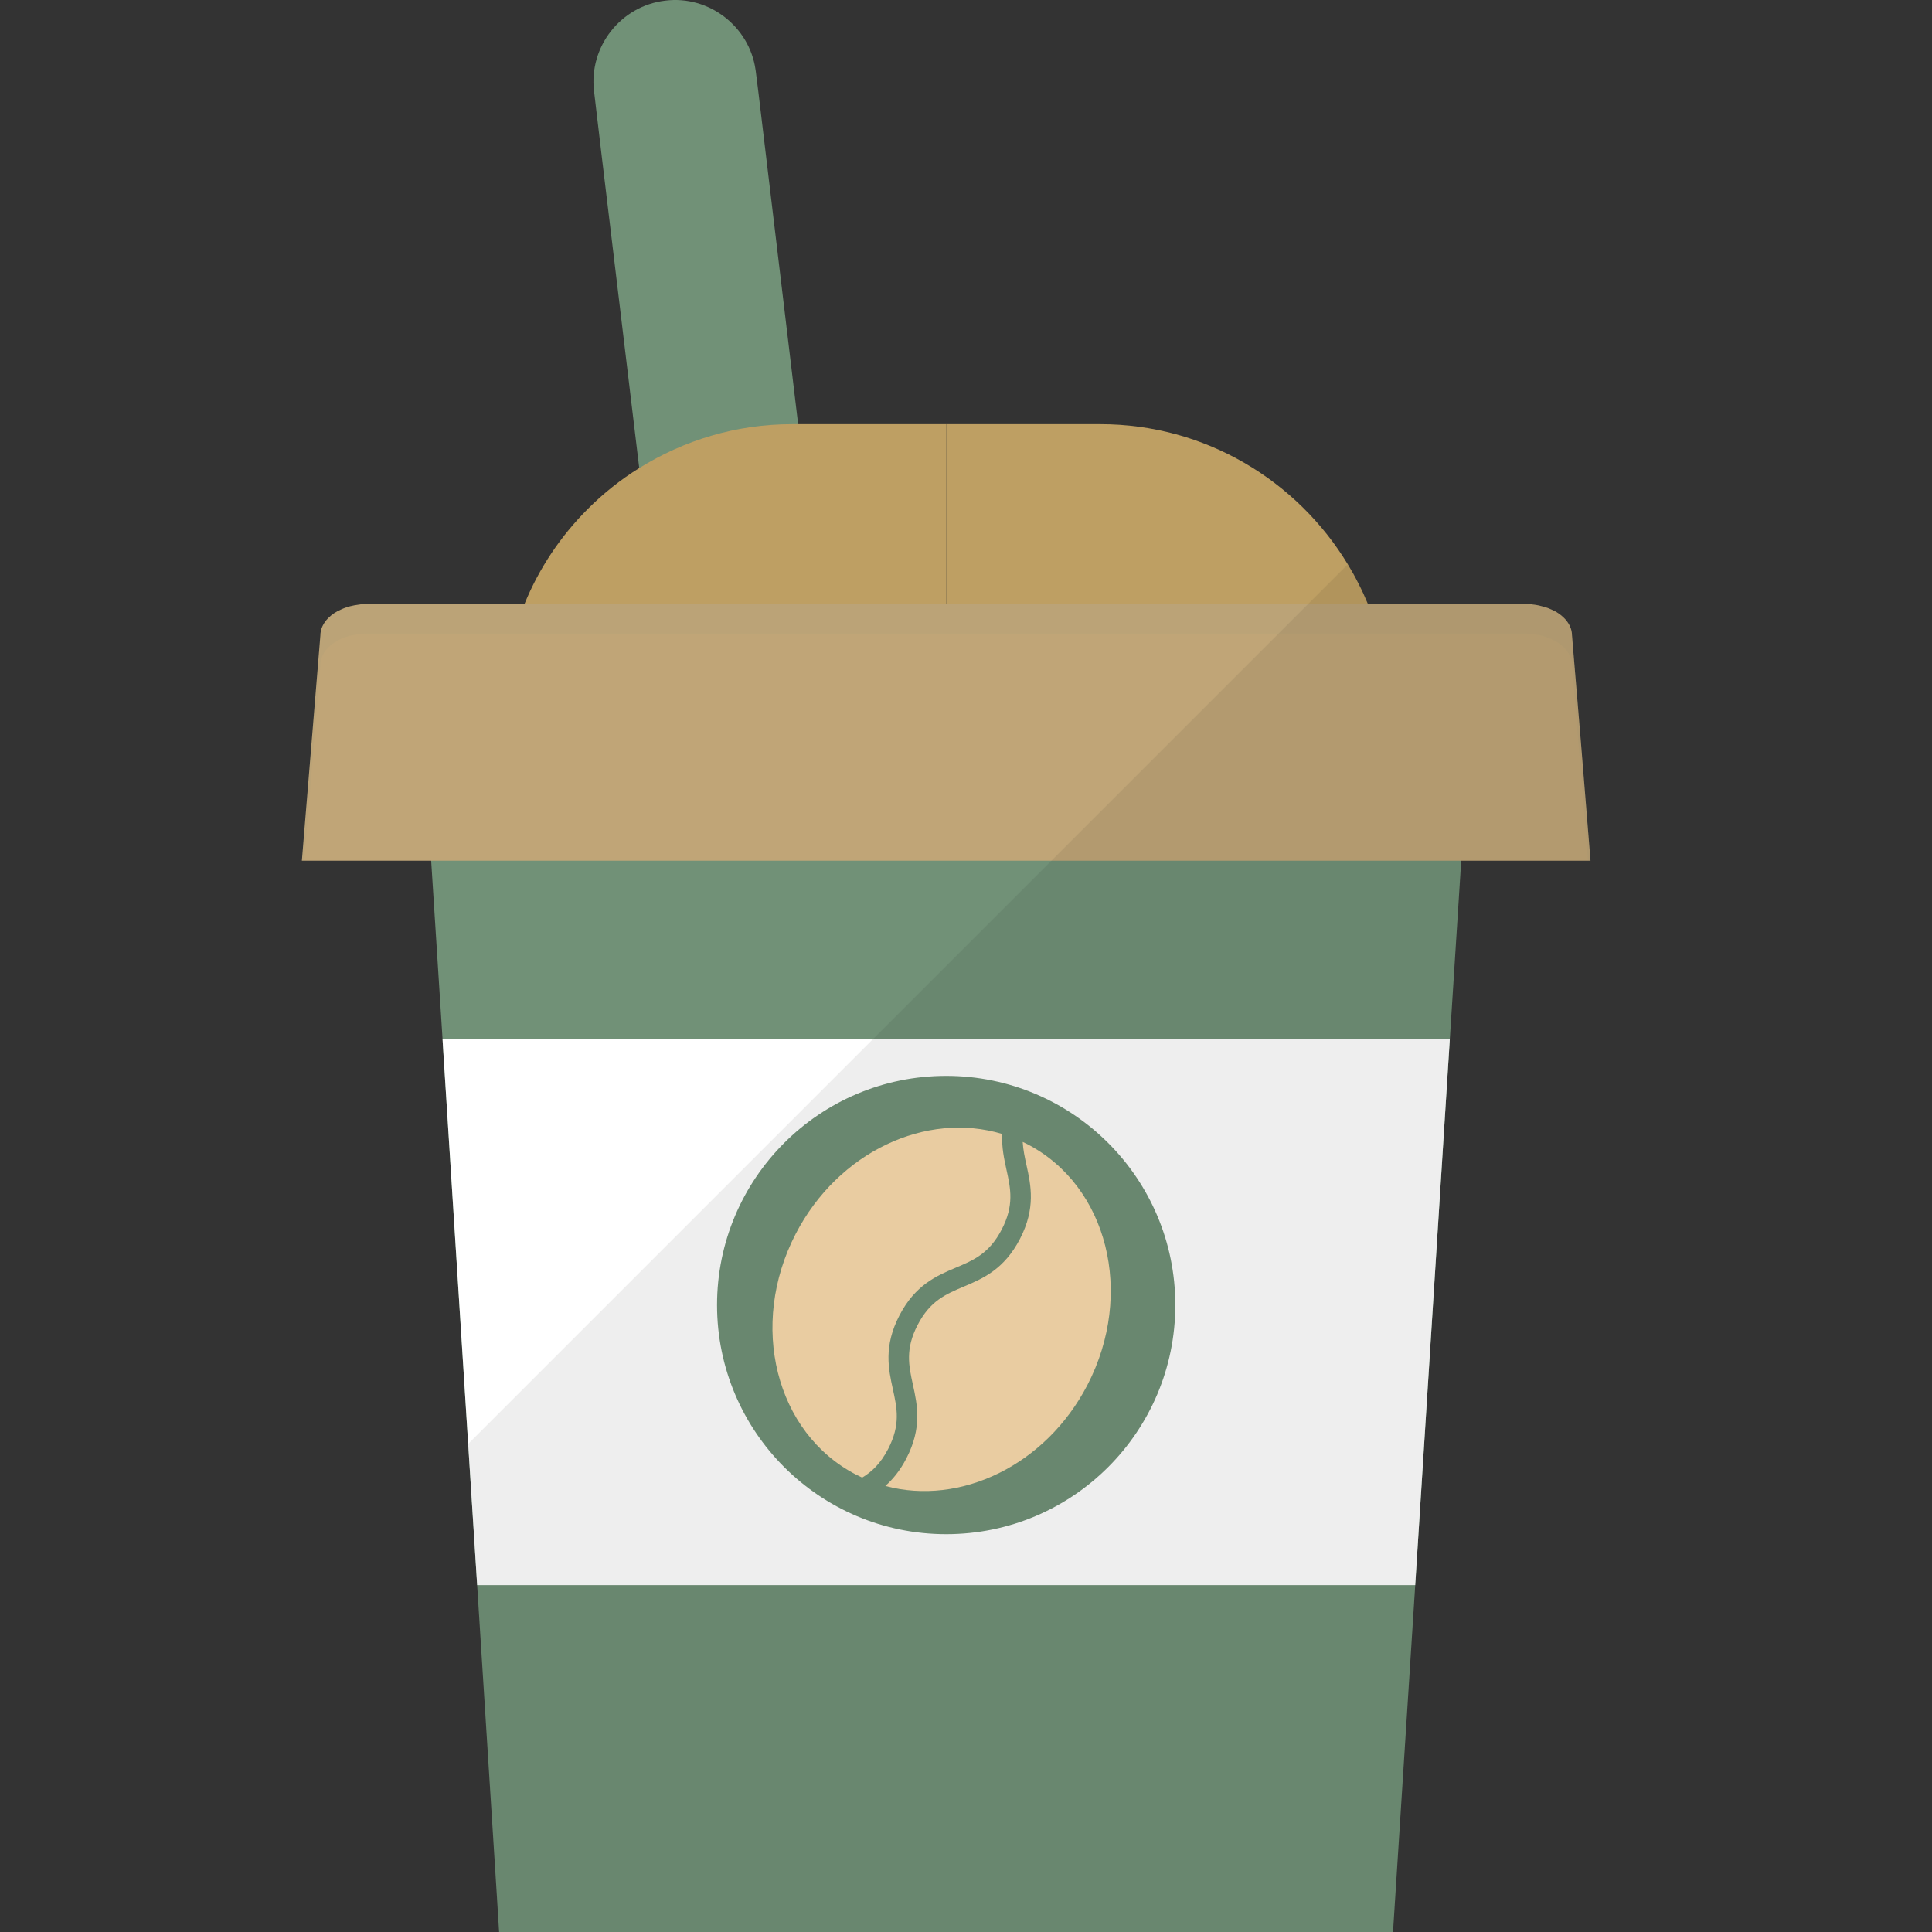 <?xml version="1.0" encoding="iso-8859-1"?>
<!-- Generator: Adobe Illustrator 18.0.0, SVG Export Plug-In . SVG Version: 6.00 Build 0)  -->
<!DOCTYPE svg PUBLIC "-//W3C//DTD SVG 1.1//EN" "http://www.w3.org/Graphics/SVG/1.1/DTD/svg11.dtd">
<svg version="1.1" id="_x36_" xmlns="http://www.w3.org/2000/svg" xmlns:xlink="http://www.w3.org/1999/xlink" x="0px" y="0px"
	 viewBox="-80 0 512 512" style="enable-background:new 0 0 512 512;" xml:space="preserve">
<rect x="-80" y="0" width="512" height="512" fill="#333333" stroke="none"/>
<g>
	<g>
		<path style="fill:#719177;" d="M152.113,288.069c-0.981,9.88-8.758,18.148-18.918,19.338c-3.013,0.351-6.026,0.07-8.758-0.84
			c-1.051-0.28-2.102-0.701-3.153-1.121c-6.446-3.153-11.21-9.318-12.121-16.886l-1.611-13.312l-5.675-47.155l-1.752-14.784
			l-2.873-24.243l-2.592-21.16l-0.911-7.777v-0.07l-4.344-36.014l-7.287-60.607l-2.733-22.701l-1.962-16.606
			C76.022,12.36,84.499,1.57,96.271,0.169c11.631-1.472,22.351,6.866,23.963,18.356c0,0.14,0.07,0.351,0.07,0.491l0.701,5.606
			l10.51,87.792l5.745,47.645v0.07l0.911,7.777l2.522,21.16l2.943,24.243l1.752,14.784l5.675,47.155l0.07,0.35l0.911,7.777
			C152.254,284.986,152.254,286.527,152.113,288.069z"/>
		<g>
			<path style="fill:#BE9F63;" d="M170.751,112.413v76.653H53.25c0-7.287,1.051-14.434,3.013-21.16
				c0.771-2.662,1.611-5.255,2.663-7.777c0-0.07,0-0.07,0.07-0.07c3.854-9.459,9.599-18.007,16.745-25.153
				c4.134-4.135,8.688-7.778,13.663-10.861c11.841-7.357,25.644-11.631,40.498-11.631H170.751z"/>
			<path style="fill:#BE9F63;" d="M288.251,189.066H170.751v-76.653h40.849c27.746,0,52.129,14.924,65.582,37.135l1.471,2.522
				c0.491,0.841,0.911,1.752,1.401,2.663c0.42,0.841,0.841,1.682,1.261,2.592c0.42,0.911,0.771,1.822,1.191,2.733v0.07h0.07
				c0.981,2.522,1.892,5.115,2.662,7.777C287.2,174.632,288.251,181.709,288.251,189.066z"/>
		</g>
		<polygon style="fill:#719177;" points="308.22,213.309 307.24,228.092 304.227,275.248 295.048,420.073 289.162,512 52.269,512 
			51.639,501.84 46.454,420.073 44.072,382.658 37.415,277.629 37.275,275.248 34.262,228.092 33.281,213.309 		"/>
		<polygon style="fill:#FFFFFF;" points="304.227,275.248 295.048,420.073 46.454,420.073 44.072,382.658 37.415,277.629 
			37.275,275.248 		"/>
		<circle style="fill:#719177;" cx="170.748" cy="345.845" r="60.725"/>
		<path style="fill:#C0A577;" d="M341.501,228.092H0l4.905-59.695c0-1.682,0.771-3.294,2.102-4.625
			c0.911-0.91,2.032-1.682,3.364-2.242c1.471-0.701,3.153-1.121,4.974-1.332c0.631-0.139,1.261-0.139,1.892-0.139h307.029
			c0.63,0,1.261,0,1.892,0.139c0.631,0.07,1.191,0.14,1.752,0.281c1.121,0.281,2.242,0.561,3.223,1.051
			c1.331,0.56,2.452,1.332,3.363,2.242c1.331,1.332,2.102,2.943,2.102,4.625l0.56,6.796l1.752,20.95L341.501,228.092z"/>
		<path style="opacity:0.06;fill:#719177;" d="M341.501,228.092h-0.63l-4.274-51.919c0-0.701-0.14-1.331-0.42-1.962
			c-0.631-1.961-2.382-3.573-4.695-4.694c-2.032-1.051-4.554-1.611-7.217-1.611H17.236c-6.797,0-12.332,3.714-12.332,8.267
			l-4.274,51.919H0l4.905-59.695c0-1.682,0.771-3.294,2.102-4.625c0.911-0.84,2.032-1.611,3.364-2.242
			c1.471-0.701,3.153-1.121,4.974-1.332c0.631-0.069,1.261-0.069,1.892-0.069h307.029c0.63,0,1.261,0.069,1.892,0.069
			c0.631,0.07,1.191,0.14,1.752,0.281c1.121,0.281,2.242,0.561,3.223,1.051c1.331,0.63,2.452,1.402,3.363,2.242
			c1.331,1.332,2.102,2.943,2.102,4.625l0.56,6.796l1.752,20.95L341.501,228.092z"/>
		<g>
			<path style="fill:#FADBAC;" d="M156.617,368.136c-1.167-5.324-2.488-11.358,1.727-19.503c4.214-8.144,9.904-10.549,14.924-12.671
				c4.775-2.019,8.899-3.762,12.21-10.16c3.311-6.398,2.353-10.771,1.243-15.835c-0.629-2.869-1.295-5.948-1.123-9.448
				c-20.121-6.091-43.468,4.704-54.729,26.463c-12.518,24.19-5.355,52.759,15.999,63.809c0.536,0.278,1.079,0.531,1.623,0.782
				c2.568-1.556,4.876-3.72,6.883-7.599C158.685,377.574,157.727,373.2,156.617,368.136z"/>
			<path style="fill:#FADBAC;" d="M208.199,366.999c12.518-24.19,5.355-52.759-15.999-63.809c-0.387-0.2-0.78-0.378-1.171-0.564
				c0.111,2.069,0.543,4.062,1.006,6.174c1.167,5.324,2.489,11.358-1.725,19.502c-4.215,8.144-9.904,10.549-14.924,12.671
				c-4.775,2.019-8.898,3.762-12.209,10.16c-3.312,6.399-2.353,10.773-1.243,15.837c1.166,5.324,2.488,11.358-1.727,19.503
				c-1.673,3.232-3.579,5.551-5.583,7.317C174.477,399.136,197.153,388.343,208.199,366.999z"/>
		</g>
	</g>
	<path style="opacity:0.07;fill:#040000;" d="M341.501,228.092H307.24l-3.013,47.155l-9.179,144.826L289.162,512H52.269
		l-0.631-10.16l-5.185-81.766l-2.382-37.416l233.109-233.109l1.471,2.522c0.491,0.841,0.911,1.752,1.401,2.663
		c0.42,0.841,0.841,1.682,1.261,2.592c0.42,0.911,0.771,1.822,1.191,2.733v0.07h41.759c1.261,0,2.522,0.139,3.643,0.35
		c1.121,0.281,2.242,0.561,3.223,1.051c1.331,0.63,2.452,1.402,3.363,2.242c1.331,1.332,2.102,2.943,2.102,4.625l0.56,6.796
		l1.752,20.95L341.501,228.092z"/>
</g>
</svg>
